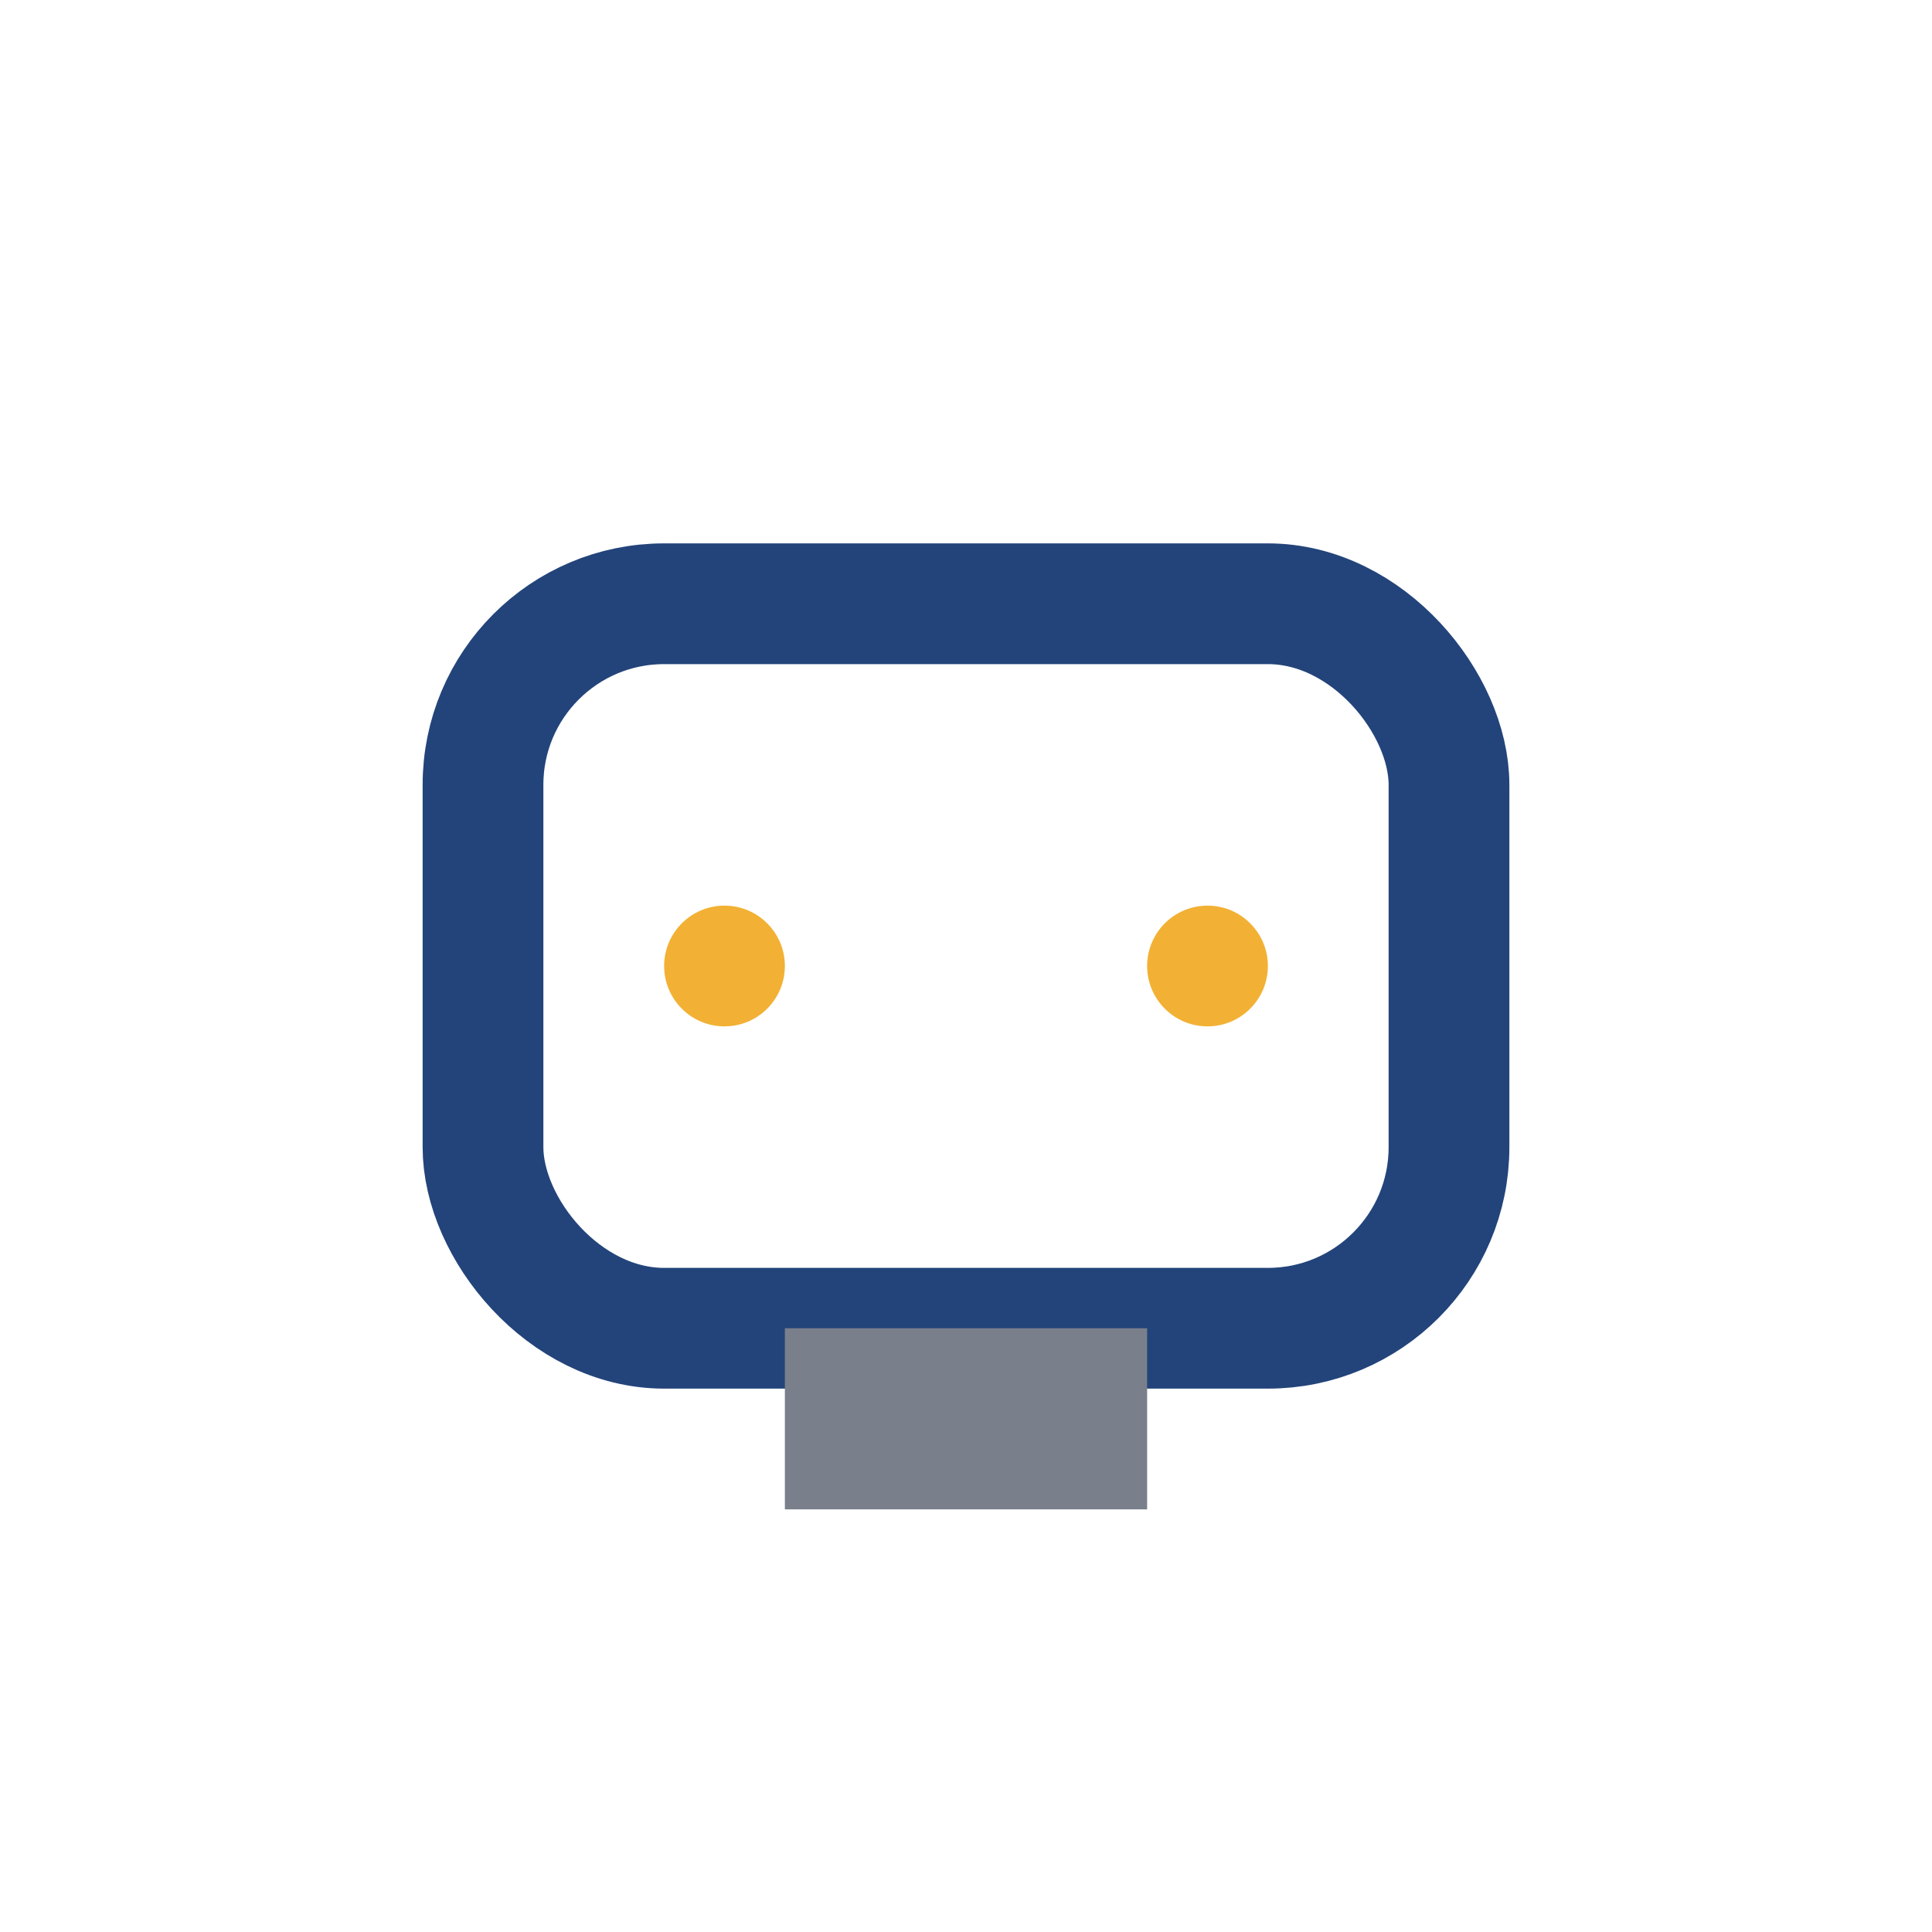 <?xml version="1.0" encoding="UTF-8"?>
<svg xmlns="http://www.w3.org/2000/svg" width="32" height="32" viewBox="0 0 32 32"><rect x="8" y="10" width="16" height="12" rx="3" fill="none" stroke="#23447A" stroke-width="2"/><circle cx="12" cy="16" r="1" fill="#F2B134"/><circle cx="20" cy="16" r="1" fill="#F2B134"/><rect x="13" y="22" width="6" height="3" fill="#7A7F8C"/></svg>